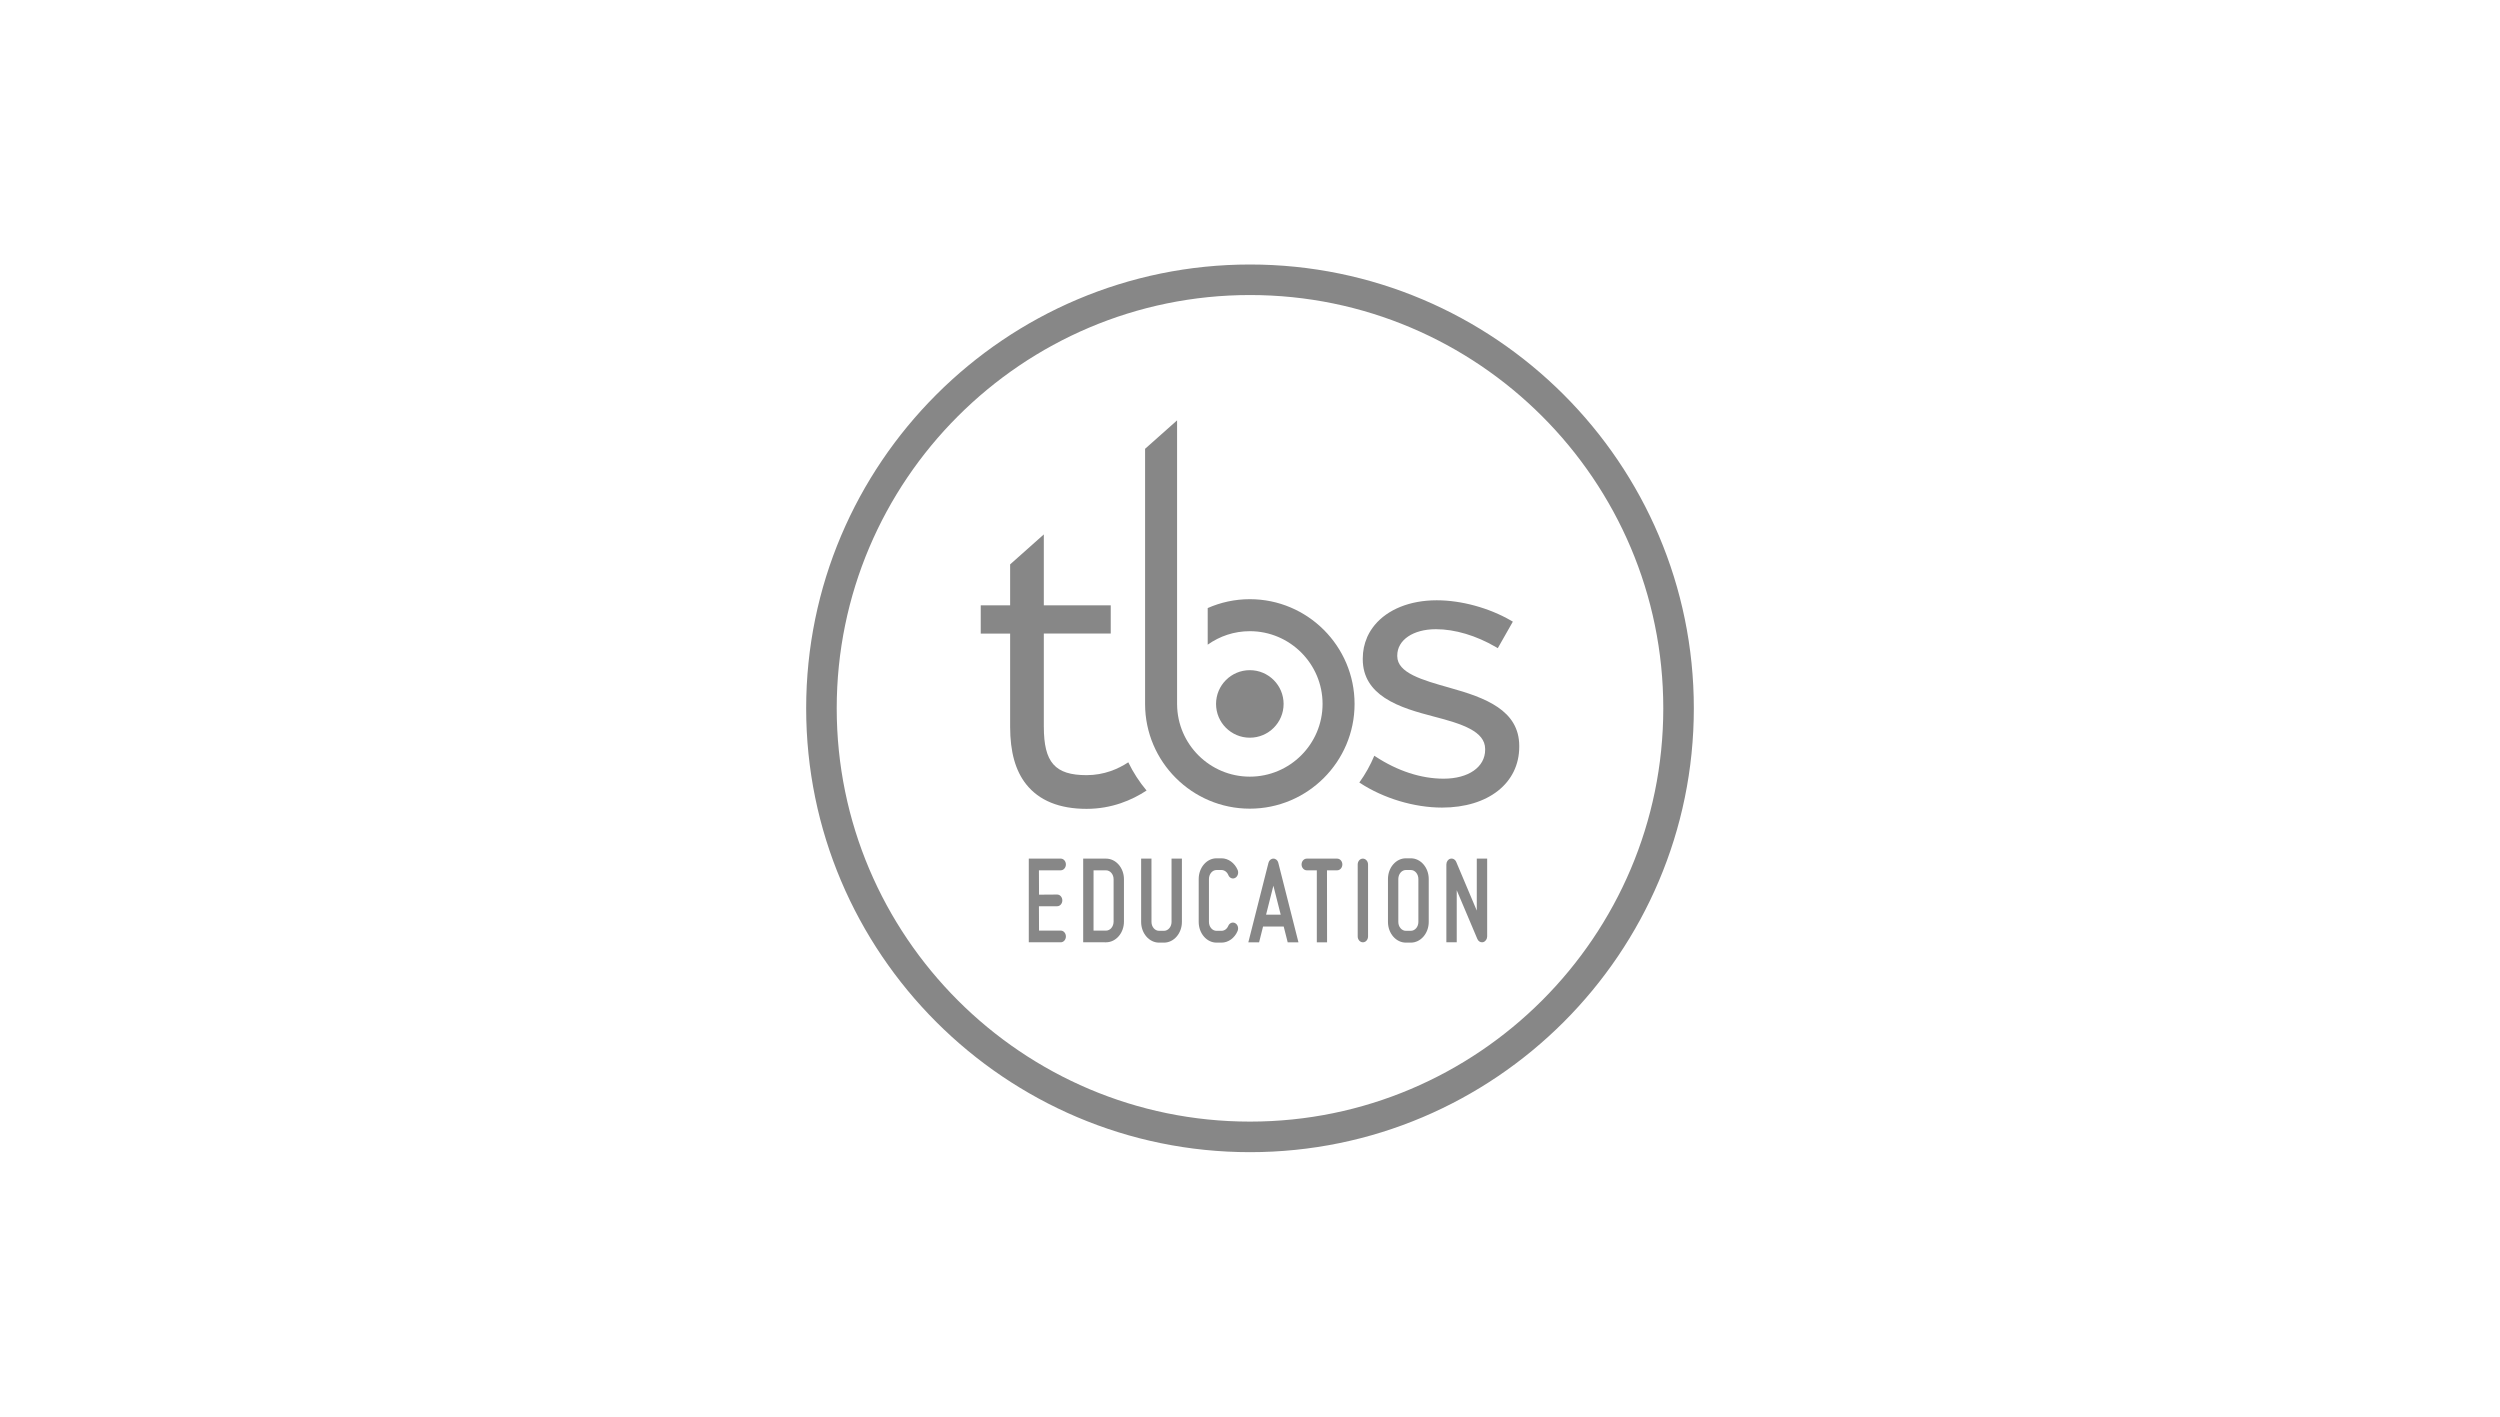 <?xml version="1.0" encoding="UTF-8"?> <svg xmlns="http://www.w3.org/2000/svg" id="Calque_2" data-name="Calque 2" viewBox="0 0 150 85"><defs><style> .cls-1 { fill: none; } .cls-2 { fill: #878787; } </style></defs><rect class="cls-1" y="0" width="150" height="85"></rect><g><path class="cls-2" d="m75,69.13c-14.684,0-26.63-11.946-26.63-26.63s11.946-26.63,26.63-26.63,26.63,11.946,26.63,26.63-11.946,26.63-26.63,26.63Zm0-51.428c-13.673,0-24.797,11.124-24.797,24.797s11.124,24.797,24.797,24.797,24.797-11.124,24.797-24.797-11.124-24.797-24.797-24.797Z"></path><g><path class="cls-2" d="m74.99,35.951c-.899,0-1.753.191-2.528.533v2.197c.714-.509,1.586-.81,2.528-.81,2.406,0,4.364,1.958,4.364,4.364,0,2.407-1.958,4.364-4.364,4.364-2.395,0-4.345-1.939-4.364-4.33h-.001v-4.55h0v-12.498l-1.92,1.707v15.321h0c.007,3.459,2.823,6.271,6.284,6.271,3.465,0,6.285-2.819,6.285-6.284,0-3.465-2.819-6.285-6.285-6.285Z"></path><path class="cls-2" d="m77.016,42.236c0,1.119-.907,2.026-2.027,2.026s-2.026-.907-2.026-2.026.907-2.026,2.026-2.026,2.027.907,2.027,2.026Z"></path><path class="cls-2" d="m67.699,45.737c-.604.399-1.451.772-2.504.772-1.894,0-2.565-.761-2.565-2.907h-.001v-5.589h4.015v-1.695h-4.015v-4.253l-2.021,1.798v2.456h-1.764v1.695h1.764v5.602h0c.002,1.499.317,2.626.964,3.442.775.977,1.993,1.473,3.622,1.473,1.515,0,2.729-.527,3.6-1.1-.432-.514-.801-1.082-1.096-1.693Z"></path><path class="cls-2" d="m86.998,41.271l-.048-.014c-1.602-.452-3.114-.879-3.114-1.885v-.045c0-.928.954-1.575,2.319-1.575,1.14,0,2.418.381,3.6,1.072l.113.066.903-1.591-.11-.064c-1.316-.762-2.982-1.218-4.456-1.218-1.631,0-2.954.56-3.719,1.48-.001.002-.003.003-.004.005-.08.097-.153.197-.221.301-.005.008-.01.016-.016.024-.03.049-.06.098-.088.148-.001.003-.003.005-.005.008-.029.052-.056.105-.081.158-.006.012-.011.024-.017.036-.01.022-.021.043-.03.066,0,.001.001.001.001.002-.168.385-.259.809-.259,1.265v.045c0,1.083.543,1.802,1.305,2.309v.001c.866.576,2.016.879,2.977,1.133,1.675.434,3.061.88,3.061,1.943v.045c0,1.037-1.001,1.735-2.49,1.735-1.354,0-2.771-.462-4.097-1.335l-.063-.042c-.239.572-.541,1.111-.899,1.607l.04.026c1.412.925,3.251,1.478,4.922,1.478,2.771,0,4.633-1.467,4.633-3.651v-.045c0-2.15-2.054-2.902-4.158-3.488Z"></path></g><g><path class="cls-2" d="m70.292,51.517l.001,3.799c0,.294-.204.533-.454.533h-.296c-.251,0-.454-.239-.454-.533l-.001-3.799h-.62l0,3.799c0,.685.483,1.242,1.075,1.242h.296c.593,0,1.075-.557,1.075-1.242l0-3.799h-.623Z"></path><path class="cls-2" d="m63.954,51.868c0-.194-.139-.351-.308-.351h-1.919l0,5.02,1.919.001c.17,0,.308-.158.308-.351s-.139-.351-.308-.351l-1.304.001-.006-1.462h1.096c.17,0,.308-.158.308-.351,0-.193-.139-.351-.308-.351l-1.09.008-.006-1.462h1.31c.17,0,.308-.158.308-.351Z"></path><path class="cls-2" d="m66.362,51.517h-1.371v5.02l1.371.001c.593,0,1.075-.557,1.075-1.241v-2.544c0-.681-.483-1.236-1.075-1.236Zm.454,3.78c0,.298-.204.54-.454.54h-.75l.001-3.617h.749c.25,0,.454.239.454.533v2.544Z"></path><path class="cls-2" d="m72.992,52.2h.296c.176,0,.338.12.413.306.035.089.104.158.189.187.076.026.154.018.223-.021.151-.084.217-.29.149-.469-.182-.428-.564-.705-.974-.705h-.296c-.59,0-1.07.557-1.07,1.242v2.576c0,.685.48,1.242,1.07,1.242h.296c.411,0,.791-.274.968-.699.073-.177.01-.383-.143-.468-.07-.04-.151-.048-.225-.023-.085.029-.155.097-.193.188-.076.181-.232.294-.408.294h-.296c-.251,0-.454-.239-.454-.533v-2.576c0-.298.204-.54.454-.54Z"></path><path class="cls-2" d="m80.227,51.517h-1.82c-.173,0-.313.158-.313.351,0,.193.141.351.313.351l.602-.001 0,4.32h.615l-.005-4.319h.609c.173,0,.313-.158.313-.351,0-.194-.141-.351-.313-.351Z"></path><path class="cls-2" d="m81.77,51.517c-.17,0-.308.158-.308.351v4.319c0,.193.141.351.313.351.17,0,.308-.158.308-.351v-4.319c0-.194-.141-.351-.313-.351Z"></path><path class="cls-2" d="m84.649,51.498h-.296c-.593,0-1.075.557-1.075,1.242v2.576c0,.685.483,1.242,1.075,1.242h.296c.593,0,1.075-.557,1.075-1.242v-2.576c0-.685-.483-1.242-1.075-1.242Zm.454,3.818c0,.294-.204.533-.454.533h-.296c-.251,0-.454-.239-.454-.533v-2.576c0-.298.204-.54.454-.54h.296c.25,0,.454.242.454.54v2.576Z"></path><path class="cls-2" d="m89.229,51.516h-.622l-0,3.121-1.235-2.926c-.064-.146-.207-.224-.353-.187-.138.036-.237.181-.237.343l-0,4.669h.622v-3.122l1.235,2.92c.052.127.162.204.282.204.024,0,.047-.003.071-.009l.002-.001c.141-.045.236-.183.236-.343l-0-4.67Z"></path><path class="cls-2" d="m76.7,51.77c-.037-.151-.156-.253-.296-.253-.139,0-.258.102-.296.253l-1.208,4.769h.646l.238-.948,1.239.002.239.946h.646l-1.209-4.768Zm-.736,3.112l.439-1.741.44,1.741h-.88Z"></path></g></g></svg> 